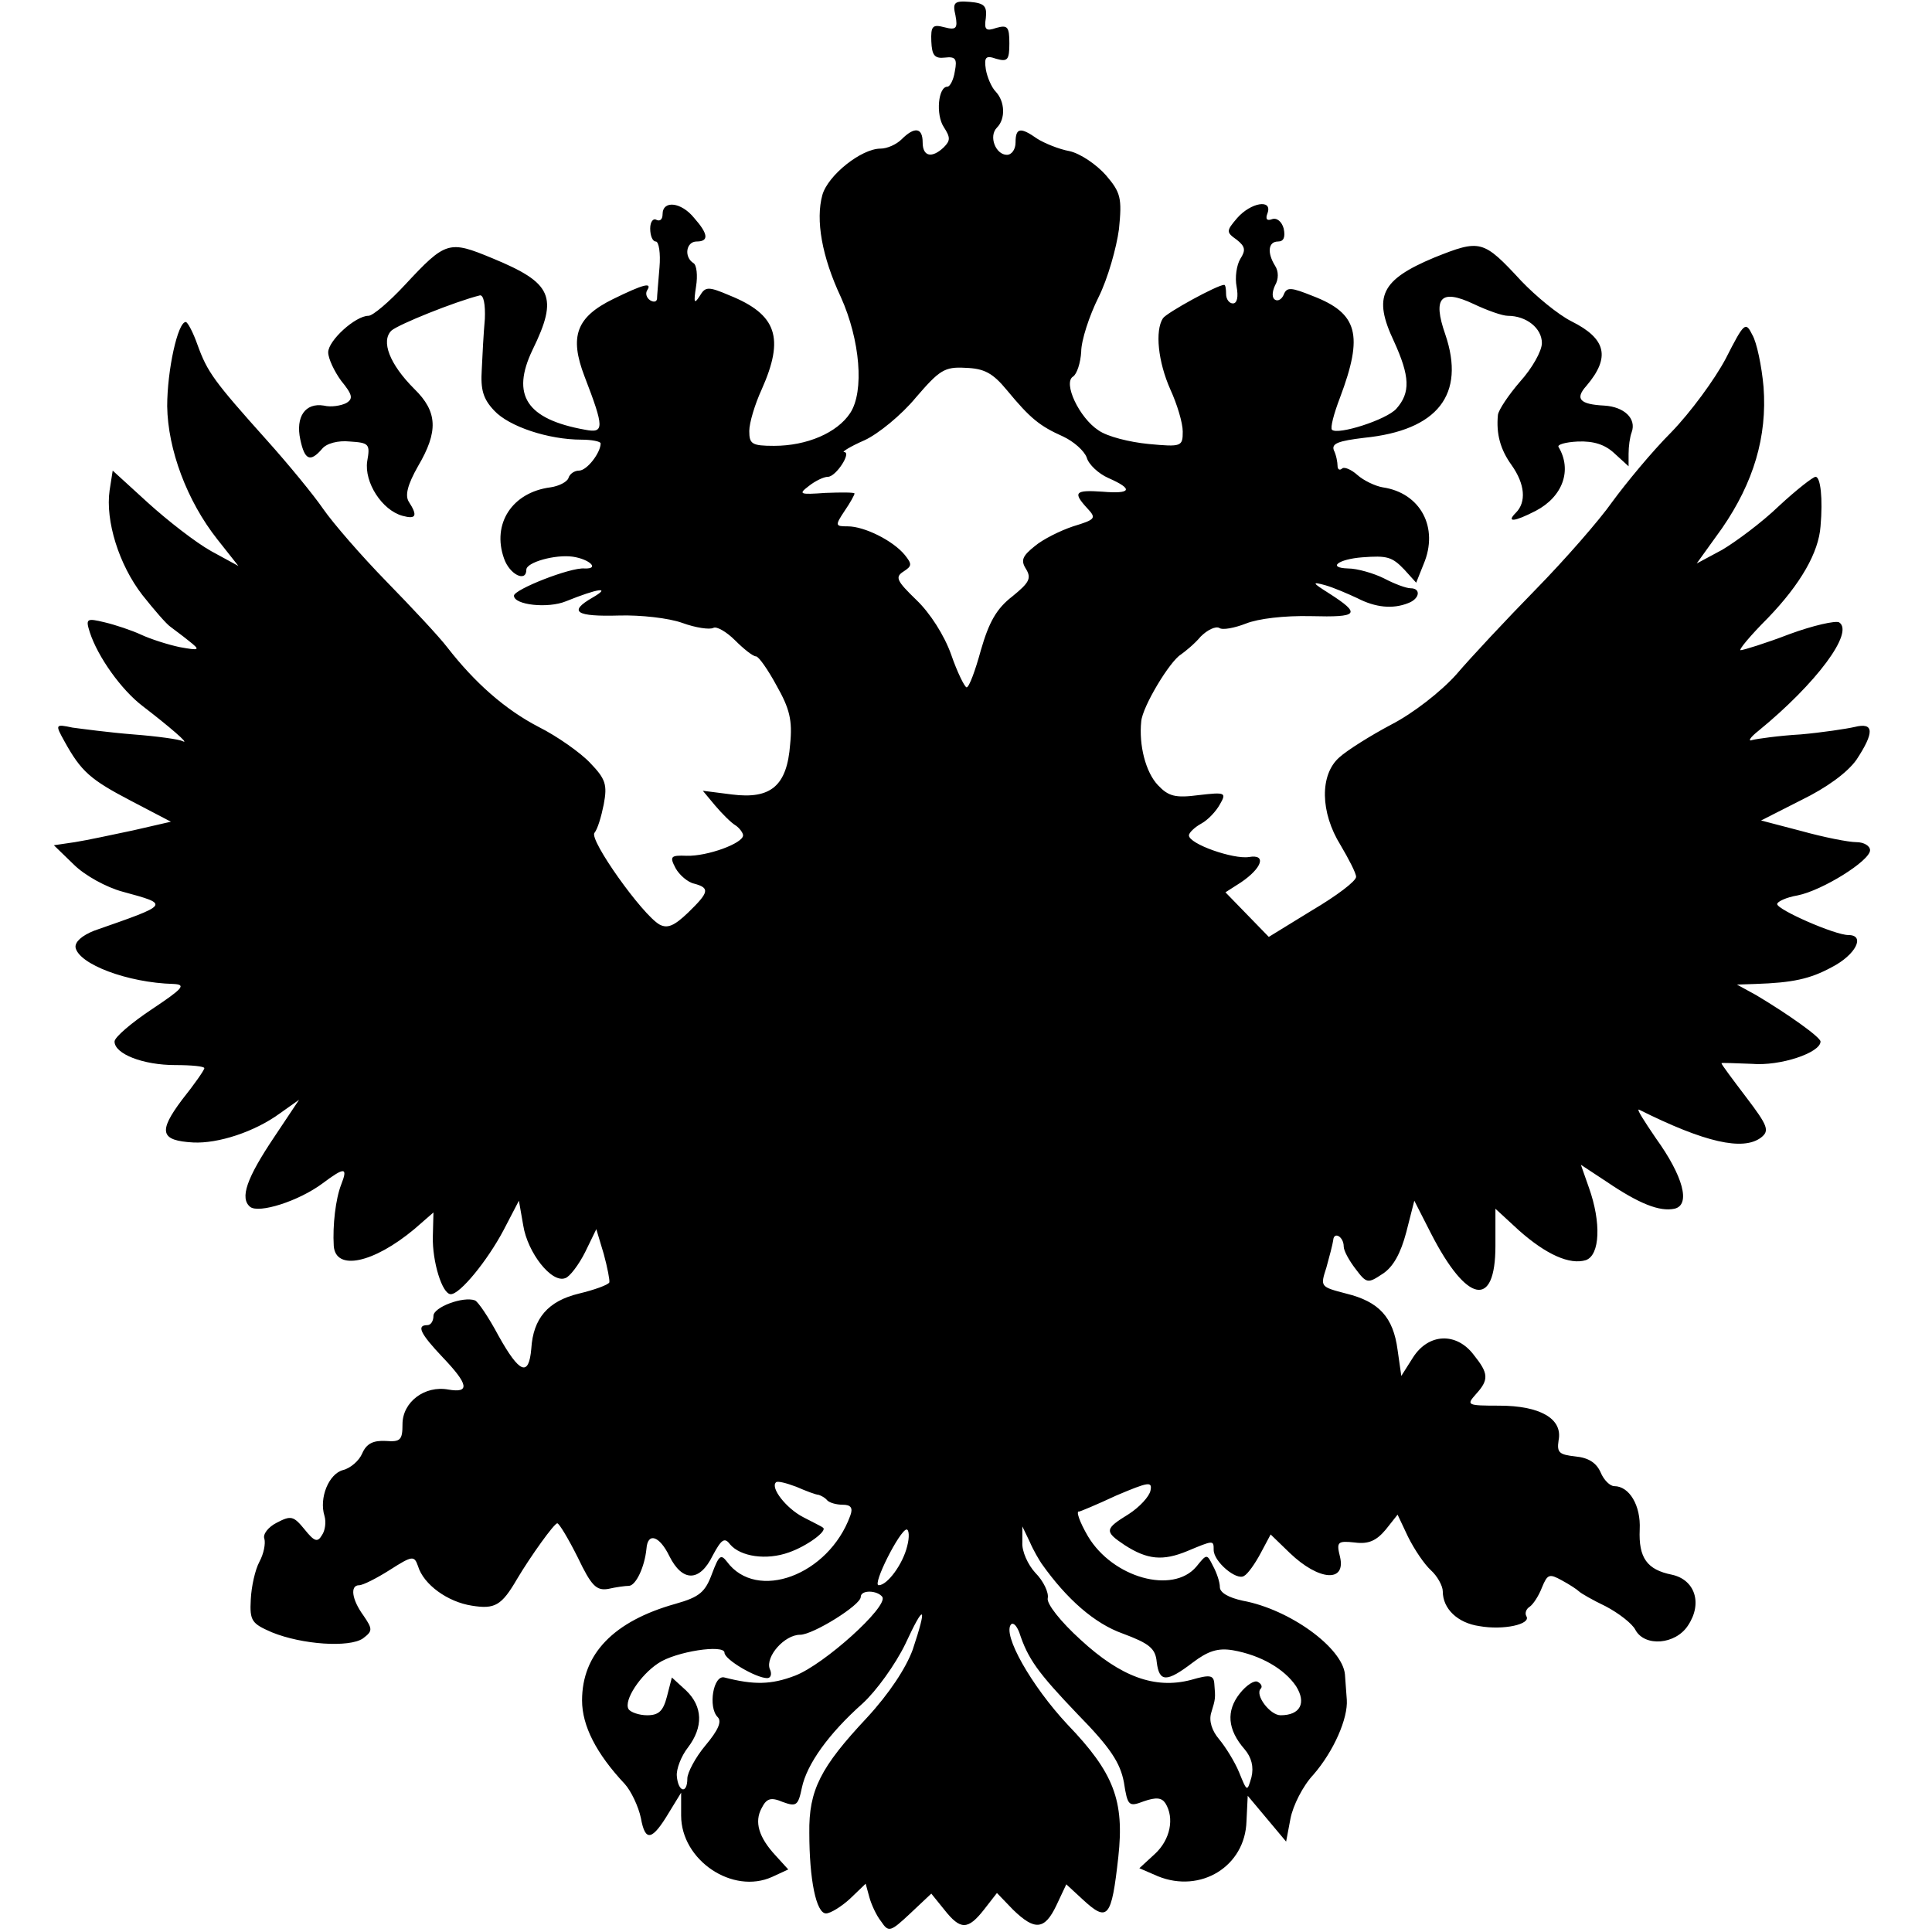 <?xml version="1.0" standalone="no"?>
<!DOCTYPE svg PUBLIC "-//W3C//DTD SVG 20010904//EN"
 "http://www.w3.org/TR/2001/REC-SVG-20010904/DTD/svg10.dtd">
<svg version="1.0" xmlns="http://www.w3.org/2000/svg"
 width="312pt" height="312pt" viewBox="0 0 312 312"
 preserveAspectRatio="xMidYMid meet">
<g transform="translate(0,312) scale(0.1,-0.1)"
fill="#000000" stroke="none">
<path d="M1543 3095 c4 -21 1 -24 -18 -19 -19 5 -22 2 -21 -23 1 -22 5 -28 22
-26 17 2 20 -2 16 -22 -2 -14 -8 -25 -12 -25 -15 0 -19 -45 -6 -65 11 -17 11
-22 0 -33 -19 -18 -34 -15 -34 8 0 24 -13 26 -34 5 -8 -8 -23 -15 -34 -15 -31
0 -85 -43 -94 -75 -11 -40 -1 -99 30 -165 31 -69 38 -152 15 -187 -21 -32 -70
-53 -123 -53 -36 0 -40 3 -40 24 0 13 9 43 20 67 37 83 25 121 -52 152 -35 15
-39 14 -48 -1 -9 -14 -10 -11 -6 15 3 18 1 35 -4 38 -16 10 -12 35 5 35 20 0
19 12 -4 38 -21 26 -51 29 -51 6 0 -8 -4 -12 -10 -9 -5 3 -10 -3 -10 -14 0
-12 4 -21 9 -21 5 0 8 -19 6 -42 -2 -24 -4 -47 -4 -51 -1 -5 -6 -5 -11 -2 -6
4 -8 11 -5 16 9 14 -6 10 -55 -14 -59 -29 -71 -60 -46 -125 32 -83 32 -92 1
-86 -95 17 -120 56 -85 129 42 86 32 108 -65 148 -70 29 -75 28 -141 -43 -26
-28 -52 -50 -59 -50 -21 0 -65 -40 -65 -59 0 -10 10 -31 21 -46 18 -22 20 -29
8 -36 -8 -4 -24 -7 -36 -4 -30 5 -46 -18 -38 -55 7 -33 16 -37 35 -15 7 9 26
14 45 12 31 -2 33 -4 28 -32 -5 -34 24 -79 57 -88 22 -6 25 0 10 23 -6 10 -2
27 15 57 33 56 32 88 -6 125 -40 40 -54 77 -37 94 11 10 103 47 143 57 6 1 9
-15 8 -38 -2 -22 -4 -59 -5 -82 -2 -32 2 -47 20 -66 24 -26 88 -47 141 -47 17
0 31 -3 31 -6 0 -15 -22 -44 -35 -44 -7 0 -15 -5 -17 -12 -2 -6 -15 -13 -29
-15 -62 -8 -95 -59 -75 -115 9 -26 36 -39 36 -18 0 12 47 25 75 21 27 -4 44
-20 19 -19 -23 2 -114 -34 -114 -44 0 -15 55 -21 84 -9 52 21 74 24 43 6 -40
-23 -27 -31 43 -29 34 1 80 -4 102 -12 22 -8 44 -11 50 -8 5 3 21 -6 35 -20
14 -14 29 -26 34 -26 4 0 19 -21 33 -47 21 -37 26 -56 22 -95 -5 -67 -31 -89
-94 -81 l-47 6 20 -24 c11 -13 26 -28 33 -32 6 -4 12 -12 12 -16 0 -13 -58
-34 -91 -33 -26 1 -28 -1 -18 -20 6 -11 20 -23 30 -25 26 -7 24 -14 -10 -47
-22 -21 -33 -26 -46 -19 -28 16 -114 137 -105 148 5 6 11 26 15 46 6 32 3 41
-22 67 -15 16 -53 43 -83 58 -54 28 -103 71 -148 129 -13 17 -57 64 -98 106
-41 42 -86 94 -102 117 -15 22 -56 72 -91 111 -86 96 -96 110 -112 154 -7 20
-16 37 -19 37 -13 0 -30 -78 -30 -136 1 -70 32 -153 81 -215 l34 -43 -44 24
c-25 14 -70 49 -102 78 l-57 52 -5 -32 c-7 -49 15 -120 53 -169 19 -24 39 -47
45 -51 5 -4 19 -14 30 -23 19 -15 18 -16 -15 -10 -19 4 -47 13 -62 20 -15 7
-42 16 -59 20 -29 7 -31 6 -24 -16 13 -40 51 -93 85 -119 43 -33 78 -63 65
-57 -5 3 -41 8 -80 11 -38 3 -83 9 -98 11 -28 6 -28 5 -13 -22 27 -49 42 -62
107 -96 l65 -34 -61 -14 c-33 -7 -75 -16 -94 -19 l-34 -5 32 -31 c18 -18 53
-37 79 -44 77 -21 77 -20 -46 -63 -20 -8 -31 -18 -30 -27 5 -27 84 -57 158
-59 21 -1 16 -7 -35 -41 -33 -22 -60 -45 -60 -52 0 -20 46 -38 98 -38 26 0 47
-2 47 -5 0 -3 -16 -26 -36 -51 -39 -52 -35 -66 18 -69 40 -2 99 17 140 47 l31
22 -40 -60 c-45 -67 -56 -99 -39 -113 14 -11 78 9 117 38 36 27 41 26 30 -2
-9 -23 -14 -66 -12 -99 3 -41 64 -28 130 27 l31 27 -1 -39 c-1 -40 15 -93 29
-93 15 0 59 54 85 103 l25 48 7 -40 c7 -44 46 -94 68 -85 7 2 22 22 32 42 l18
37 12 -40 c6 -22 10 -43 9 -46 -2 -4 -24 -12 -49 -18 -50 -12 -74 -40 -77 -89
-4 -46 -19 -40 -53 21 -16 30 -33 55 -38 57 -19 7 -67 -11 -67 -25 0 -8 -4
-15 -10 -15 -18 0 -11 -14 25 -52 42 -44 44 -58 9 -52 -38 7 -74 -20 -74 -56
0 -25 -3 -29 -27 -27 -20 1 -31 -4 -38 -20 -5 -12 -19 -24 -31 -27 -23 -6 -39
-45 -30 -74 3 -10 1 -24 -4 -31 -7 -12 -12 -11 -28 9 -18 22 -22 23 -45 11
-14 -7 -23 -19 -20 -26 2 -8 -1 -24 -8 -37 -7 -13 -13 -40 -14 -61 -2 -35 2
-39 34 -53 49 -20 125 -25 147 -10 16 12 16 15 1 37 -19 26 -22 49 -7 49 6 0
28 11 50 25 36 23 39 23 45 6 9 -30 48 -58 87 -64 37 -6 48 0 73 43 22 37 60
90 65 90 3 0 18 -25 33 -55 22 -46 30 -54 49 -51 13 3 28 5 34 5 11 1 25 30
28 60 2 27 21 21 37 -12 21 -42 49 -42 70 1 14 26 19 30 28 18 17 -20 59 -26
95 -13 29 10 63 35 55 40 -2 2 -17 9 -32 17 -27 14 -53 47 -44 56 2 3 17 -1
33 -7 16 -7 32 -13 36 -13 3 -1 10 -4 14 -9 4 -4 15 -7 25 -7 13 0 17 -5 12
-18 -35 -96 -151 -139 -199 -74 -10 13 -13 10 -24 -19 -11 -30 -20 -38 -59
-49 -100 -28 -151 -81 -151 -156 0 -41 23 -86 69 -135 10 -11 22 -36 26 -55 7
-39 18 -37 46 10 l19 31 0 -37 c0 -72 83 -128 147 -99 l26 12 -20 22 c-28 30
-35 55 -23 77 8 16 15 18 34 10 22 -8 25 -6 31 23 8 38 43 87 98 136 22 20 53
63 69 96 31 67 36 63 12 -9 -11 -30 -38 -71 -74 -110 -75 -80 -94 -117 -93
-186 0 -75 11 -130 27 -130 7 0 25 11 39 24 l25 24 6 -22 c3 -11 11 -29 19
-39 12 -18 15 -17 47 13 l34 32 21 -26 c26 -33 38 -33 64 0 l21 27 26 -27 c35
-34 51 -33 70 7 l16 34 26 -24 c41 -38 47 -31 58 68 10 91 -7 136 -82 214 -58
62 -106 146 -91 162 4 3 9 -3 13 -13 14 -43 30 -65 94 -132 54 -55 69 -79 75
-110 6 -39 8 -40 32 -31 20 7 29 6 35 -3 15 -24 8 -59 -17 -82 l-25 -23 30
-13 c69 -28 141 16 143 89 l2 41 31 -37 31 -37 7 37 c4 21 20 53 37 71 33 38
56 91 54 121 -1 11 -2 30 -3 41 -4 43 -89 105 -165 119 -23 5 -37 13 -37 22 0
8 -5 23 -11 34 -10 20 -10 20 -27 -1 -38 -45 -135 -18 -175 49 -14 24 -20 42
-14 40 1 0 28 11 60 26 52 22 58 23 55 8 -2 -10 -18 -27 -35 -38 -39 -24 -40
-28 -7 -50 37 -24 62 -26 101 -10 43 18 43 18 43 2 0 -19 37 -50 49 -42 6 3
18 20 27 37 l16 30 31 -30 c47 -45 91 -48 81 -6 -6 24 -4 26 24 23 22 -3 35 3
50 21 l19 24 17 -36 c10 -20 26 -44 37 -54 10 -9 19 -25 19 -34 0 -28 24 -51
59 -56 39 -7 84 3 76 16 -3 5 0 12 5 15 6 4 15 18 20 31 9 22 12 23 32 12 13
-7 25 -15 28 -18 3 -3 22 -14 43 -24 21 -11 43 -28 48 -38 15 -28 65 -24 85 7
24 36 11 74 -26 82 -40 8 -54 27 -52 73 2 39 -17 70 -41 70 -7 0 -17 10 -22
22 -7 16 -20 24 -41 26 -26 3 -30 6 -27 26 7 35 -30 56 -96 56 -52 0 -53 1
-38 18 22 24 21 34 -3 64 -28 37 -73 35 -98 -4 l-19 -30 -6 42 c-7 53 -30 78
-83 91 -42 11 -42 11 -32 42 5 18 10 37 11 44 1 15 17 6 17 -10 0 -7 9 -23 19
-36 18 -24 20 -24 44 -8 17 11 29 33 38 67 l13 51 27 -53 c58 -113 104 -122
104 -20 l0 60 38 -35 c44 -39 82 -56 108 -48 23 8 25 61 5 117 l-13 37 41 -27
c53 -36 86 -49 110 -44 27 6 14 53 -30 114 -19 28 -32 48 -27 46 106 -53 168
-67 197 -45 14 11 11 19 -24 65 -22 29 -40 53 -40 55 0 1 22 0 49 -1 46 -4
111 18 111 36 0 7 -52 44 -104 75 l-31 17 30 1 c60 2 88 8 123 27 39 20 55 52
27 52 -22 0 -115 41 -115 50 0 4 15 11 33 14 40 8 117 56 117 73 0 7 -10 13
-22 13 -13 0 -53 8 -89 18 l-65 17 65 33 c41 20 74 44 89 65 29 44 29 61 -3
53 -13 -3 -53 -9 -87 -12 -35 -2 -70 -7 -78 -9 -8 -3 -4 4 10 15 93 76 155
159 130 175 -6 3 -42 -5 -80 -19 -39 -15 -75 -26 -79 -26 -4 0 16 24 44 52 53
55 82 106 85 148 4 45 0 80 -8 80 -4 0 -31 -21 -59 -47 -28 -27 -70 -58 -92
-71 l-41 -22 41 57 c51 74 73 148 67 228 -3 34 -11 72 -18 84 -11 22 -13 21
-43 -38 -18 -34 -57 -87 -88 -119 -31 -31 -73 -82 -95 -112 -21 -30 -77 -94
-124 -142 -47 -48 -105 -110 -128 -137 -25 -28 -70 -63 -105 -81 -34 -18 -72
-42 -84 -53 -32 -28 -31 -89 2 -142 13 -22 25 -45 25 -51 0 -7 -32 -31 -71
-54 l-70 -43 -35 36 -35 36 25 16 c34 23 42 46 13 41 -25 -4 -97 21 -97 35 0
4 9 13 20 19 11 6 24 20 30 31 11 19 9 20 -34 15 -38 -5 -49 -2 -66 16 -20 21
-31 65 -27 103 2 24 46 97 64 108 7 5 22 17 32 29 11 11 24 17 30 14 5 -4 25
0 43 7 20 8 62 13 105 12 77 -2 82 3 29 37 -27 17 -28 19 -6 13 14 -4 37 -14
52 -21 29 -15 57 -18 82 -8 19 7 21 24 4 24 -7 0 -26 7 -43 16 -16 8 -43 16
-58 16 -34 1 -16 15 23 18 40 3 48 1 68 -20 l19 -21 12 30 c25 59 -5 115 -66
124 -12 2 -31 11 -41 20 -10 9 -22 14 -25 10 -4 -3 -7 -1 -7 5 0 5 -2 17 -6
25 -4 11 8 15 49 20 119 12 164 70 131 167 -21 60 -7 74 46 49 21 -10 46 -19
55 -19 30 0 55 -20 55 -44 0 -13 -16 -41 -35 -62 -19 -22 -35 -46 -36 -54 -3
-31 4 -56 22 -81 22 -31 24 -60 7 -77 -16 -16 -3 -15 32 3 44 23 59 66 37 103
-3 4 11 8 31 9 26 1 44 -5 59 -19 l23 -21 0 20 c0 12 2 27 5 35 8 22 -12 41
-44 43 -40 2 -48 11 -29 32 39 46 32 76 -24 104 -22 11 -58 41 -81 65 -62 67
-66 68 -141 38 -86 -36 -99 -63 -65 -135 26 -57 27 -83 4 -109 -16 -18 -95
-43 -104 -34 -3 3 3 26 13 52 38 101 29 136 -44 164 -35 14 -42 15 -47 2 -3
-7 -9 -11 -14 -8 -5 3 -5 12 0 23 6 10 6 23 0 32 -13 21 -11 39 5 39 9 0 12 7
9 21 -3 11 -11 18 -19 15 -8 -3 -11 0 -7 10 8 23 -27 17 -49 -8 -18 -21 -18
-23 -1 -35 14 -11 15 -17 6 -31 -6 -10 -9 -30 -6 -45 3 -16 1 -27 -6 -27 -6 0
-11 7 -11 15 0 8 -1 15 -3 15 -11 0 -93 -45 -99 -54 -13 -20 -8 -70 12 -115
11 -24 20 -54 20 -68 0 -24 -2 -25 -55 -20 -31 3 -67 12 -81 22 -31 20 -58 77
-41 87 6 4 12 22 13 40 0 18 13 58 28 88 15 30 29 80 33 110 5 50 3 59 -21 87
-15 17 -41 35 -59 39 -17 3 -41 13 -52 20 -27 19 -35 18 -35 -6 0 -11 -6 -20
-14 -20 -18 0 -30 30 -16 44 14 14 13 42 -2 58 -7 7 -14 24 -16 36 -3 20 0 23
17 17 18 -5 21 -2 21 25 0 27 -3 30 -21 25 -17 -6 -20 -3 -17 16 2 19 -2 24
-26 26 -25 2 -28 -1 -23 -22z m83 -605 c38 -46 53 -58 91 -75 17 -8 34 -23 38
-34 3 -11 19 -26 35 -33 41 -18 37 -26 -10 -22 -44 3 -48 -1 -24 -27 15 -16
13 -18 -23 -29 -21 -7 -49 -21 -62 -32 -20 -16 -23 -23 -14 -37 9 -15 5 -22
-22 -44 -26 -20 -38 -42 -51 -87 -9 -33 -19 -60 -23 -60 -3 0 -15 24 -25 53
-11 31 -34 67 -56 88 -32 31 -35 37 -21 46 14 9 14 12 2 27 -19 23 -65 46 -92
46 -20 0 -21 1 -5 25 9 13 16 26 16 28 0 2 -21 2 -47 1 -42 -3 -44 -2 -27 11
10 8 24 15 31 15 13 0 39 40 26 40 -4 0 10 9 33 19 22 10 60 41 83 69 38 44
46 50 80 48 30 -1 44 -8 67 -36z m-161 -1867 c-7 -29 -32 -63 -46 -63 -11 0
34 89 45 90 4 0 5 -12 1 -27z m217 -28 c41 -58 86 -97 131 -113 43 -16 53 -24
55 -46 4 -33 16 -33 58 -1 25 19 41 24 65 20 45 -8 83 -30 102 -58 17 -27 7
-47 -25 -47 -17 0 -42 33 -32 43 3 3 1 8 -5 11 -5 3 -18 -5 -29 -19 -22 -28
-20 -58 8 -90 11 -13 15 -28 11 -45 -7 -24 -7 -24 -20 8 -7 17 -22 41 -32 53
-12 14 -17 30 -13 43 7 23 7 23 5 47 -1 14 -7 15 -38 6 -58 -15 -113 5 -178
65 -32 29 -55 58 -53 67 2 9 -7 28 -20 41 -12 13 -22 35 -21 49 l0 26 12 -25
c6 -14 15 -29 19 -35z m-257 -54 c9 -16 -94 -109 -141 -127 -39 -15 -67 -15
-114 -3 -18 5 -27 -48 -11 -64 7 -7 1 -21 -20 -46 -16 -19 -29 -44 -29 -53 0
-26 -15 -22 -17 4 -1 11 7 32 18 46 25 33 24 66 -3 92 l-23 21 -8 -31 c-6 -23
-13 -30 -32 -30 -13 0 -27 5 -30 10 -8 14 19 55 48 74 28 19 107 31 107 17 0
-11 51 -41 69 -41 6 0 8 7 4 15 -7 20 24 55 49 55 21 0 98 48 98 61 0 12 27
11 35 0z"/>
</g>
</svg>
